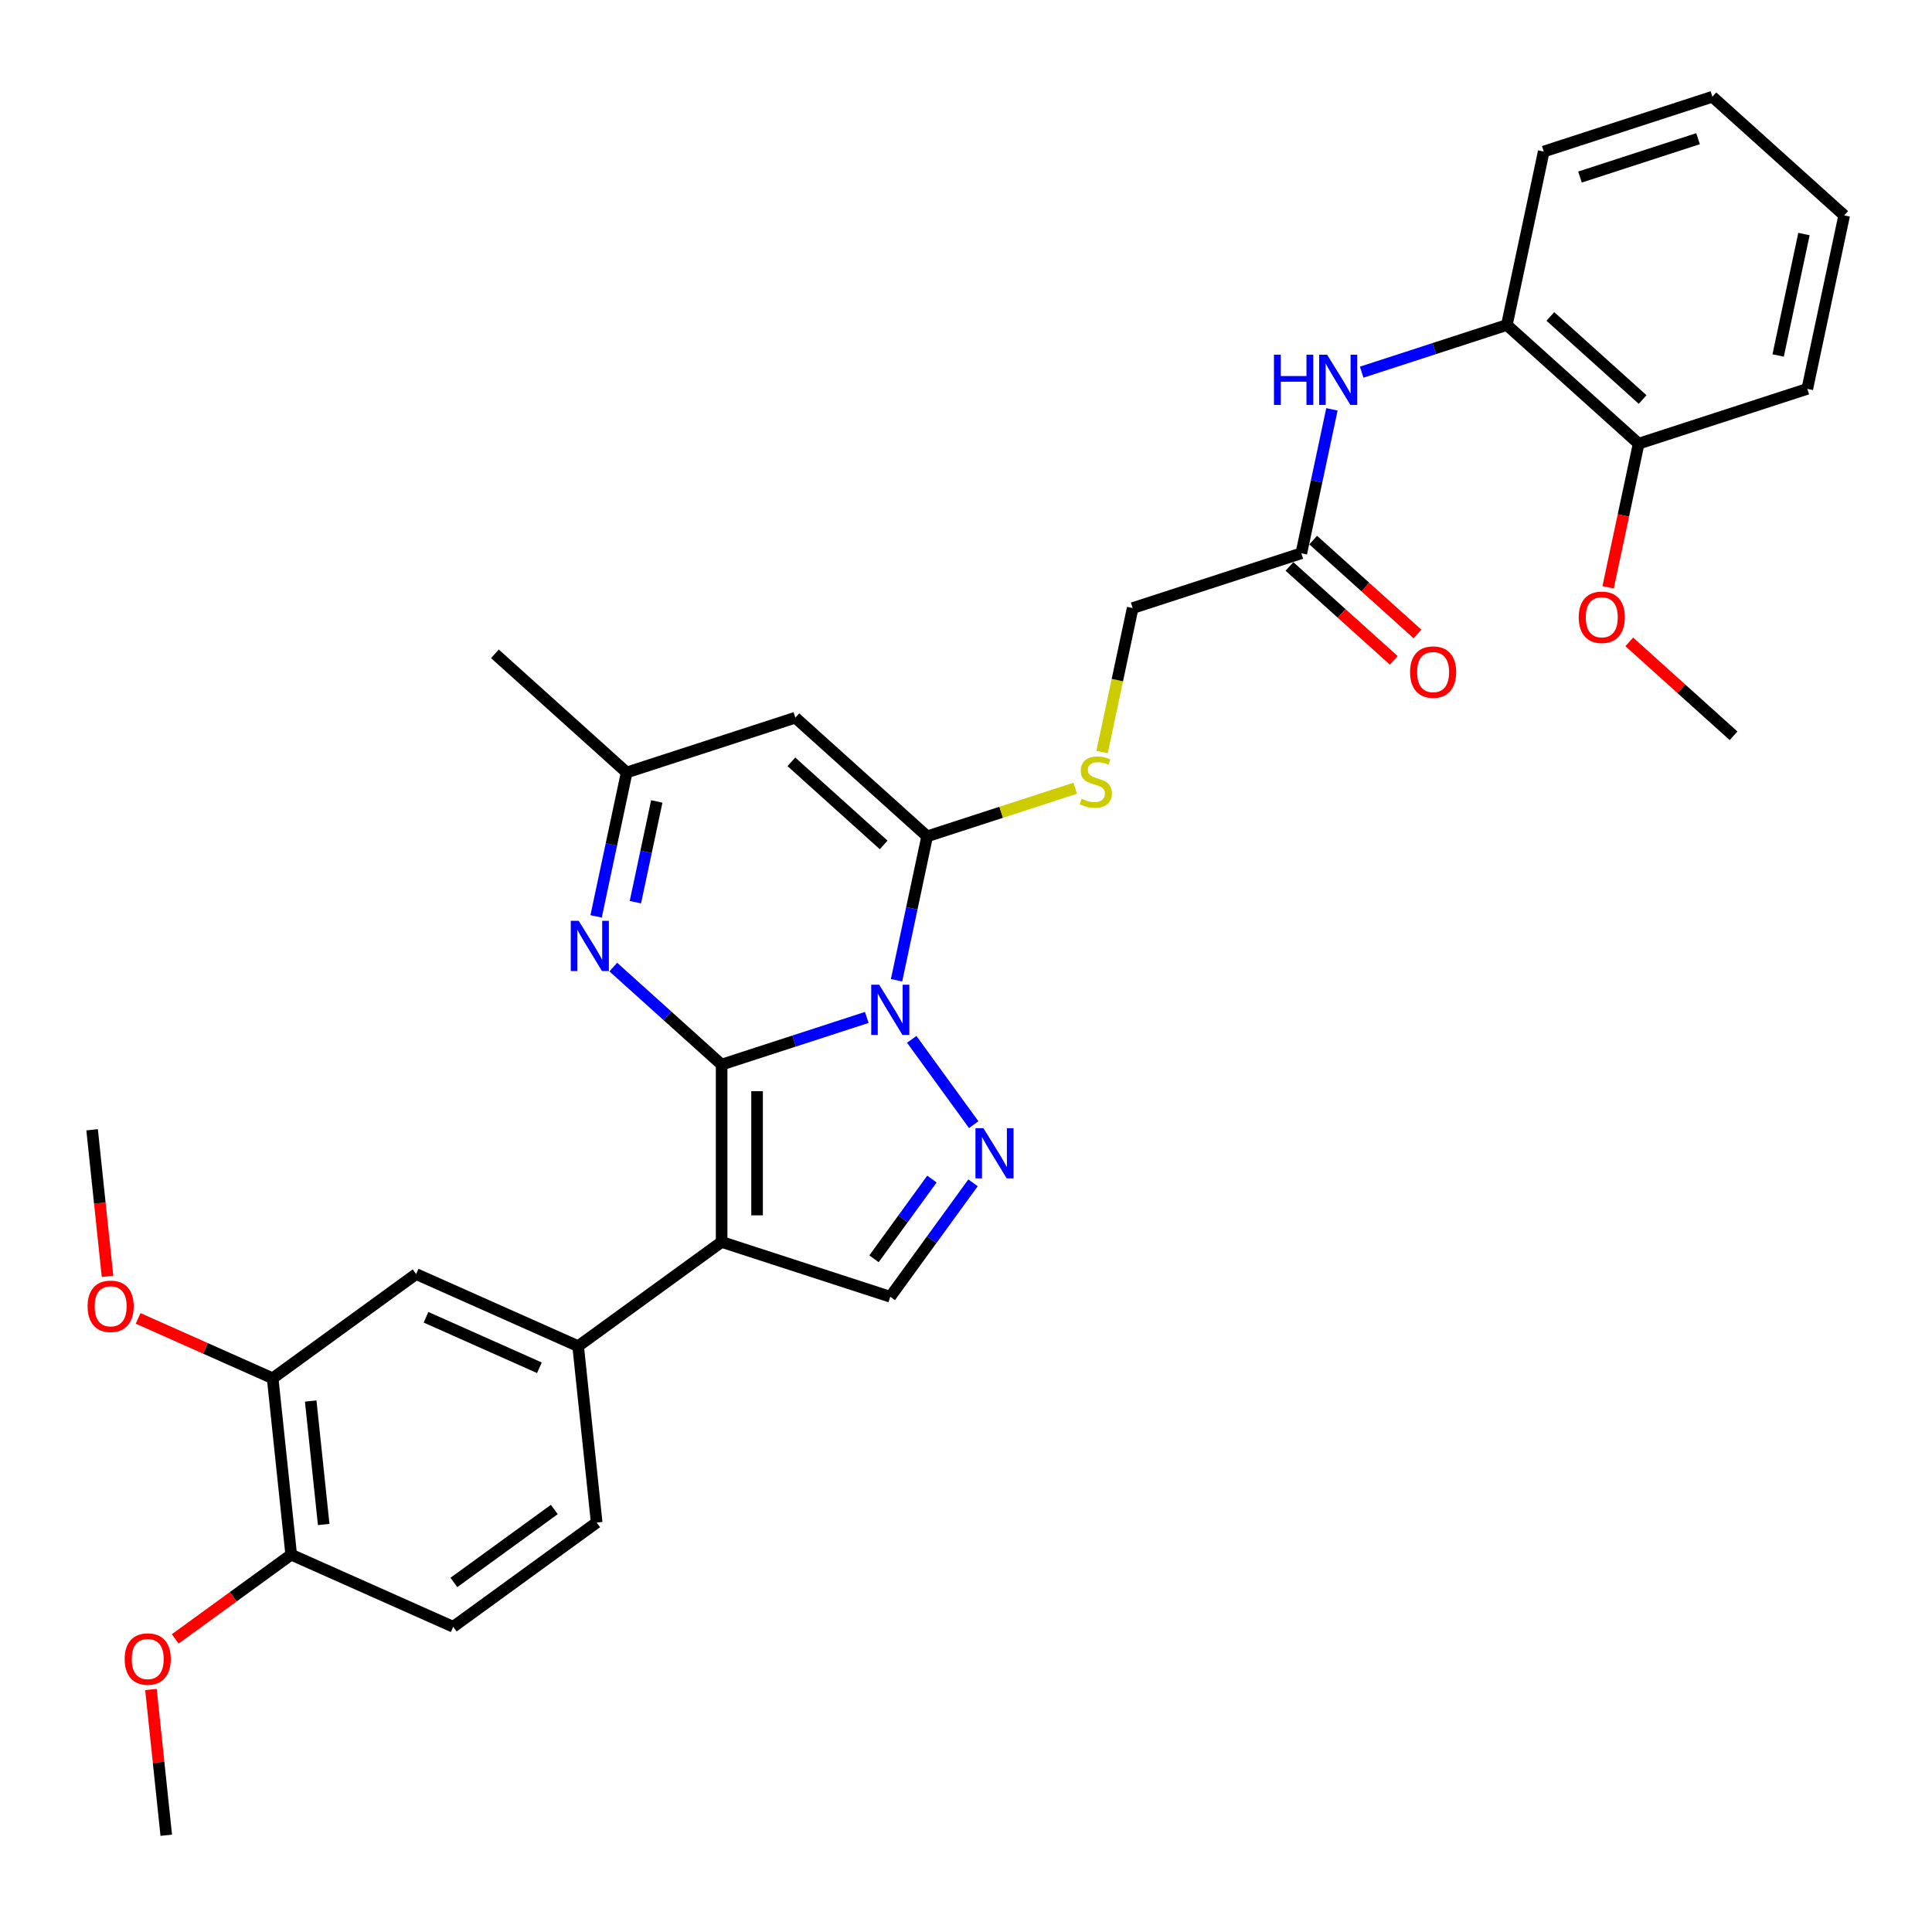 <?xml version='1.0' encoding='iso-8859-1'?>
<svg version='1.1' baseProfile='full'
              xmlns='http://www.w3.org/2000/svg'
                      xmlns:rdkit='http://www.rdkit.org/xml'
                      xmlns:xlink='http://www.w3.org/1999/xlink'
                  xml:space='preserve'
width='1000px' height='1000px' viewBox='0 0 1000 1000'>
<!-- END OF HEADER -->
<rect style='opacity:1.0;fill:#FFFFFF;stroke:none' width='1000' height='1000' x='0' y='0'> </rect>
<path class='bond-0' d='M 373.503,551.036 L 411.076,538.828' style='fill:none;fill-rule:evenodd;stroke:#000000;stroke-width:6px;stroke-linecap:butt;stroke-linejoin:miter;stroke-opacity:1' />
<path class='bond-0' d='M 411.076,538.828 L 448.648,526.62' style='fill:none;fill-rule:evenodd;stroke:#0000FF;stroke-width:6px;stroke-linecap:butt;stroke-linejoin:miter;stroke-opacity:1' />
<path class='bond-1' d='M 373.503,551.036 L 373.503,642.827' style='fill:none;fill-rule:evenodd;stroke:#000000;stroke-width:6px;stroke-linecap:butt;stroke-linejoin:miter;stroke-opacity:1' />
<path class='bond-1' d='M 391.861,564.805 L 391.861,629.058' style='fill:none;fill-rule:evenodd;stroke:#000000;stroke-width:6px;stroke-linecap:butt;stroke-linejoin:miter;stroke-opacity:1' />
<path class='bond-4' d='M 373.503,551.036 L 345.473,525.798' style='fill:none;fill-rule:evenodd;stroke:#000000;stroke-width:6px;stroke-linecap:butt;stroke-linejoin:miter;stroke-opacity:1' />
<path class='bond-4' d='M 345.473,525.798 L 317.442,500.559' style='fill:none;fill-rule:evenodd;stroke:#0000FF;stroke-width:6px;stroke-linecap:butt;stroke-linejoin:miter;stroke-opacity:1' />
<path class='bond-2' d='M 464.052,507.379 L 471.969,470.133' style='fill:none;fill-rule:evenodd;stroke:#0000FF;stroke-width:6px;stroke-linecap:butt;stroke-linejoin:miter;stroke-opacity:1' />
<path class='bond-2' d='M 471.969,470.133 L 479.886,432.886' style='fill:none;fill-rule:evenodd;stroke:#000000;stroke-width:6px;stroke-linecap:butt;stroke-linejoin:miter;stroke-opacity:1' />
<path class='bond-3' d='M 471.912,537.964 L 503.987,582.112' style='fill:none;fill-rule:evenodd;stroke:#0000FF;stroke-width:6px;stroke-linecap:butt;stroke-linejoin:miter;stroke-opacity:1' />
<path class='bond-6' d='M 373.503,642.827 L 460.801,671.192' style='fill:none;fill-rule:evenodd;stroke:#000000;stroke-width:6px;stroke-linecap:butt;stroke-linejoin:miter;stroke-opacity:1' />
<path class='bond-7' d='M 373.503,642.827 L 299.243,696.78' style='fill:none;fill-rule:evenodd;stroke:#000000;stroke-width:6px;stroke-linecap:butt;stroke-linejoin:miter;stroke-opacity:1' />
<path class='bond-9' d='M 479.886,432.886 L 518.22,420.431' style='fill:none;fill-rule:evenodd;stroke:#000000;stroke-width:6px;stroke-linecap:butt;stroke-linejoin:miter;stroke-opacity:1' />
<path class='bond-9' d='M 518.22,420.431 L 556.554,407.975' style='fill:none;fill-rule:evenodd;stroke:#CCCC00;stroke-width:6px;stroke-linecap:butt;stroke-linejoin:miter;stroke-opacity:1' />
<path class='bond-33' d='M 479.886,432.886 L 411.672,371.466' style='fill:none;fill-rule:evenodd;stroke:#000000;stroke-width:6px;stroke-linecap:butt;stroke-linejoin:miter;stroke-opacity:1' />
<path class='bond-33' d='M 457.37,437.316 L 409.62,394.322' style='fill:none;fill-rule:evenodd;stroke:#000000;stroke-width:6px;stroke-linecap:butt;stroke-linejoin:miter;stroke-opacity:1' />
<path class='bond-32' d='M 503.644,612.224 L 482.223,641.708' style='fill:none;fill-rule:evenodd;stroke:#0000FF;stroke-width:6px;stroke-linecap:butt;stroke-linejoin:miter;stroke-opacity:1' />
<path class='bond-32' d='M 482.223,641.708 L 460.801,671.192' style='fill:none;fill-rule:evenodd;stroke:#000000;stroke-width:6px;stroke-linecap:butt;stroke-linejoin:miter;stroke-opacity:1' />
<path class='bond-32' d='M 482.366,610.279 L 467.371,630.917' style='fill:none;fill-rule:evenodd;stroke:#0000FF;stroke-width:6px;stroke-linecap:butt;stroke-linejoin:miter;stroke-opacity:1' />
<path class='bond-32' d='M 467.371,630.917 L 452.376,651.556' style='fill:none;fill-rule:evenodd;stroke:#000000;stroke-width:6px;stroke-linecap:butt;stroke-linejoin:miter;stroke-opacity:1' />
<path class='bond-8' d='M 308.54,474.324 L 316.457,437.078' style='fill:none;fill-rule:evenodd;stroke:#0000FF;stroke-width:6px;stroke-linecap:butt;stroke-linejoin:miter;stroke-opacity:1' />
<path class='bond-8' d='M 316.457,437.078 L 324.374,399.831' style='fill:none;fill-rule:evenodd;stroke:#000000;stroke-width:6px;stroke-linecap:butt;stroke-linejoin:miter;stroke-opacity:1' />
<path class='bond-8' d='M 328.872,466.967 L 334.414,440.894' style='fill:none;fill-rule:evenodd;stroke:#0000FF;stroke-width:6px;stroke-linecap:butt;stroke-linejoin:miter;stroke-opacity:1' />
<path class='bond-8' d='M 334.414,440.894 L 339.955,414.822' style='fill:none;fill-rule:evenodd;stroke:#000000;stroke-width:6px;stroke-linecap:butt;stroke-linejoin:miter;stroke-opacity:1' />
<path class='bond-5' d='M 411.672,371.466 L 324.374,399.831' style='fill:none;fill-rule:evenodd;stroke:#000000;stroke-width:6px;stroke-linecap:butt;stroke-linejoin:miter;stroke-opacity:1' />
<path class='bond-11' d='M 299.243,696.78 L 215.388,659.446' style='fill:none;fill-rule:evenodd;stroke:#000000;stroke-width:6px;stroke-linecap:butt;stroke-linejoin:miter;stroke-opacity:1' />
<path class='bond-11' d='M 279.198,707.951 L 220.499,681.817' style='fill:none;fill-rule:evenodd;stroke:#000000;stroke-width:6px;stroke-linecap:butt;stroke-linejoin:miter;stroke-opacity:1' />
<path class='bond-16' d='M 299.243,696.78 L 308.837,788.068' style='fill:none;fill-rule:evenodd;stroke:#000000;stroke-width:6px;stroke-linecap:butt;stroke-linejoin:miter;stroke-opacity:1' />
<path class='bond-24' d='M 324.374,399.831 L 256.16,338.411' style='fill:none;fill-rule:evenodd;stroke:#000000;stroke-width:6px;stroke-linecap:butt;stroke-linejoin:miter;stroke-opacity:1' />
<path class='bond-20' d='M 570.427,389.266 L 578.347,352.001' style='fill:none;fill-rule:evenodd;stroke:#CCCC00;stroke-width:6px;stroke-linecap:butt;stroke-linejoin:miter;stroke-opacity:1' />
<path class='bond-20' d='M 578.347,352.001 L 586.268,314.737' style='fill:none;fill-rule:evenodd;stroke:#000000;stroke-width:6px;stroke-linecap:butt;stroke-linejoin:miter;stroke-opacity:1' />
<path class='bond-10' d='M 689.4,211.879 L 681.483,249.125' style='fill:none;fill-rule:evenodd;stroke:#0000FF;stroke-width:6px;stroke-linecap:butt;stroke-linejoin:miter;stroke-opacity:1' />
<path class='bond-10' d='M 681.483,249.125 L 673.566,286.372' style='fill:none;fill-rule:evenodd;stroke:#000000;stroke-width:6px;stroke-linecap:butt;stroke-linejoin:miter;stroke-opacity:1' />
<path class='bond-14' d='M 704.804,192.638 L 742.376,180.43' style='fill:none;fill-rule:evenodd;stroke:#0000FF;stroke-width:6px;stroke-linecap:butt;stroke-linejoin:miter;stroke-opacity:1' />
<path class='bond-14' d='M 742.376,180.43 L 779.949,168.222' style='fill:none;fill-rule:evenodd;stroke:#000000;stroke-width:6px;stroke-linecap:butt;stroke-linejoin:miter;stroke-opacity:1' />
<path class='bond-13' d='M 215.388,659.446 L 141.127,713.399' style='fill:none;fill-rule:evenodd;stroke:#000000;stroke-width:6px;stroke-linecap:butt;stroke-linejoin:miter;stroke-opacity:1' />
<path class='bond-12' d='M 673.566,286.372 L 586.268,314.737' style='fill:none;fill-rule:evenodd;stroke:#000000;stroke-width:6px;stroke-linecap:butt;stroke-linejoin:miter;stroke-opacity:1' />
<path class='bond-18' d='M 667.424,293.193 L 694.418,317.498' style='fill:none;fill-rule:evenodd;stroke:#000000;stroke-width:6px;stroke-linecap:butt;stroke-linejoin:miter;stroke-opacity:1' />
<path class='bond-18' d='M 694.418,317.498 L 721.411,341.803' style='fill:none;fill-rule:evenodd;stroke:#FF0000;stroke-width:6px;stroke-linecap:butt;stroke-linejoin:miter;stroke-opacity:1' />
<path class='bond-18' d='M 679.708,279.55 L 706.702,303.855' style='fill:none;fill-rule:evenodd;stroke:#000000;stroke-width:6px;stroke-linecap:butt;stroke-linejoin:miter;stroke-opacity:1' />
<path class='bond-18' d='M 706.702,303.855 L 733.695,328.16' style='fill:none;fill-rule:evenodd;stroke:#FF0000;stroke-width:6px;stroke-linecap:butt;stroke-linejoin:miter;stroke-opacity:1' />
<path class='bond-21' d='M 141.127,713.399 L 106.314,697.899' style='fill:none;fill-rule:evenodd;stroke:#000000;stroke-width:6px;stroke-linecap:butt;stroke-linejoin:miter;stroke-opacity:1' />
<path class='bond-21' d='M 106.314,697.899 L 71.5,682.399' style='fill:none;fill-rule:evenodd;stroke:#FF0000;stroke-width:6px;stroke-linecap:butt;stroke-linejoin:miter;stroke-opacity:1' />
<path class='bond-34' d='M 141.127,713.399 L 150.722,804.687' style='fill:none;fill-rule:evenodd;stroke:#000000;stroke-width:6px;stroke-linecap:butt;stroke-linejoin:miter;stroke-opacity:1' />
<path class='bond-34' d='M 160.824,725.173 L 167.541,789.075' style='fill:none;fill-rule:evenodd;stroke:#000000;stroke-width:6px;stroke-linecap:butt;stroke-linejoin:miter;stroke-opacity:1' />
<path class='bond-17' d='M 779.949,168.222 L 848.163,229.642' style='fill:none;fill-rule:evenodd;stroke:#000000;stroke-width:6px;stroke-linecap:butt;stroke-linejoin:miter;stroke-opacity:1' />
<path class='bond-17' d='M 802.465,163.792 L 850.215,206.786' style='fill:none;fill-rule:evenodd;stroke:#000000;stroke-width:6px;stroke-linecap:butt;stroke-linejoin:miter;stroke-opacity:1' />
<path class='bond-25' d='M 779.949,168.222 L 799.033,78.437' style='fill:none;fill-rule:evenodd;stroke:#000000;stroke-width:6px;stroke-linecap:butt;stroke-linejoin:miter;stroke-opacity:1' />
<path class='bond-15' d='M 150.722,804.687 L 234.577,842.021' style='fill:none;fill-rule:evenodd;stroke:#000000;stroke-width:6px;stroke-linecap:butt;stroke-linejoin:miter;stroke-opacity:1' />
<path class='bond-22' d='M 150.722,804.687 L 120.706,826.495' style='fill:none;fill-rule:evenodd;stroke:#000000;stroke-width:6px;stroke-linecap:butt;stroke-linejoin:miter;stroke-opacity:1' />
<path class='bond-22' d='M 120.706,826.495 L 90.689,848.303' style='fill:none;fill-rule:evenodd;stroke:#FF0000;stroke-width:6px;stroke-linecap:butt;stroke-linejoin:miter;stroke-opacity:1' />
<path class='bond-19' d='M 308.837,788.068 L 234.577,842.021' style='fill:none;fill-rule:evenodd;stroke:#000000;stroke-width:6px;stroke-linecap:butt;stroke-linejoin:miter;stroke-opacity:1' />
<path class='bond-19' d='M 286.908,781.309 L 234.926,819.076' style='fill:none;fill-rule:evenodd;stroke:#000000;stroke-width:6px;stroke-linecap:butt;stroke-linejoin:miter;stroke-opacity:1' />
<path class='bond-23' d='M 848.163,229.642 L 840.262,266.815' style='fill:none;fill-rule:evenodd;stroke:#000000;stroke-width:6px;stroke-linecap:butt;stroke-linejoin:miter;stroke-opacity:1' />
<path class='bond-23' d='M 840.262,266.815 L 832.36,303.988' style='fill:none;fill-rule:evenodd;stroke:#FF0000;stroke-width:6px;stroke-linecap:butt;stroke-linejoin:miter;stroke-opacity:1' />
<path class='bond-26' d='M 848.163,229.642 L 935.461,201.277' style='fill:none;fill-rule:evenodd;stroke:#000000;stroke-width:6px;stroke-linecap:butt;stroke-linejoin:miter;stroke-opacity:1' />
<path class='bond-27' d='M 55.65,660.625 L 51.664,622.701' style='fill:none;fill-rule:evenodd;stroke:#FF0000;stroke-width:6px;stroke-linecap:butt;stroke-linejoin:miter;stroke-opacity:1' />
<path class='bond-27' d='M 51.664,622.701 L 47.678,584.776' style='fill:none;fill-rule:evenodd;stroke:#000000;stroke-width:6px;stroke-linecap:butt;stroke-linejoin:miter;stroke-opacity:1' />
<path class='bond-28' d='M 78.127,874.483 L 82.092,912.206' style='fill:none;fill-rule:evenodd;stroke:#FF0000;stroke-width:6px;stroke-linecap:butt;stroke-linejoin:miter;stroke-opacity:1' />
<path class='bond-28' d='M 82.092,912.206 L 86.057,949.928' style='fill:none;fill-rule:evenodd;stroke:#000000;stroke-width:6px;stroke-linecap:butt;stroke-linejoin:miter;stroke-opacity:1' />
<path class='bond-29' d='M 843.306,332.237 L 870.299,356.542' style='fill:none;fill-rule:evenodd;stroke:#FF0000;stroke-width:6px;stroke-linecap:butt;stroke-linejoin:miter;stroke-opacity:1' />
<path class='bond-29' d='M 870.299,356.542 L 897.292,380.847' style='fill:none;fill-rule:evenodd;stroke:#000000;stroke-width:6px;stroke-linecap:butt;stroke-linejoin:miter;stroke-opacity:1' />
<path class='bond-30' d='M 799.033,78.437 L 886.332,50.072' style='fill:none;fill-rule:evenodd;stroke:#000000;stroke-width:6px;stroke-linecap:butt;stroke-linejoin:miter;stroke-opacity:1' />
<path class='bond-30' d='M 817.801,91.642 L 878.91,71.786' style='fill:none;fill-rule:evenodd;stroke:#000000;stroke-width:6px;stroke-linecap:butt;stroke-linejoin:miter;stroke-opacity:1' />
<path class='bond-35' d='M 935.461,201.277 L 954.545,111.492' style='fill:none;fill-rule:evenodd;stroke:#000000;stroke-width:6px;stroke-linecap:butt;stroke-linejoin:miter;stroke-opacity:1' />
<path class='bond-35' d='M 920.367,183.992 L 933.726,121.143' style='fill:none;fill-rule:evenodd;stroke:#000000;stroke-width:6px;stroke-linecap:butt;stroke-linejoin:miter;stroke-opacity:1' />
<path class='bond-31' d='M 886.332,50.072 L 954.545,111.492' style='fill:none;fill-rule:evenodd;stroke:#000000;stroke-width:6px;stroke-linecap:butt;stroke-linejoin:miter;stroke-opacity:1' />
<path  class='atom-1' d='M 455.055 509.674
L 463.573 523.442
Q 464.418 524.801, 465.776 527.261
Q 467.135 529.721, 467.208 529.868
L 467.208 509.674
L 470.66 509.674
L 470.66 535.669
L 467.098 535.669
L 457.956 520.615
Q 456.891 518.853, 455.753 516.833
Q 454.651 514.814, 454.321 514.19
L 454.321 535.669
L 450.943 535.669
L 450.943 509.674
L 455.055 509.674
' fill='#0000FF'/>
<path  class='atom-4' d='M 509.008 583.934
L 517.527 597.703
Q 518.371 599.061, 519.73 601.521
Q 521.088 603.981, 521.162 604.128
L 521.162 583.934
L 524.613 583.934
L 524.613 609.929
L 521.051 609.929
L 511.909 594.876
Q 510.844 593.113, 509.706 591.094
Q 508.605 589.074, 508.274 588.45
L 508.274 609.929
L 504.896 609.929
L 504.896 583.934
L 509.008 583.934
' fill='#0000FF'/>
<path  class='atom-5' d='M 299.543 476.619
L 308.061 490.387
Q 308.906 491.746, 310.264 494.206
Q 311.623 496.666, 311.696 496.813
L 311.696 476.619
L 315.148 476.619
L 315.148 502.614
L 311.586 502.614
L 302.444 487.56
Q 301.379 485.798, 300.241 483.778
Q 299.139 481.759, 298.809 481.135
L 298.809 502.614
L 295.431 502.614
L 295.431 476.619
L 299.543 476.619
' fill='#0000FF'/>
<path  class='atom-10' d='M 559.841 413.444
Q 560.134 413.554, 561.346 414.068
Q 562.558 414.582, 563.879 414.912
Q 565.238 415.206, 566.56 415.206
Q 569.02 415.206, 570.452 414.031
Q 571.884 412.819, 571.884 410.727
Q 571.884 409.295, 571.149 408.413
Q 570.452 407.532, 569.35 407.055
Q 568.249 406.578, 566.413 406.027
Q 564.1 405.329, 562.704 404.668
Q 561.346 404.007, 560.355 402.612
Q 559.4 401.217, 559.4 398.867
Q 559.4 395.599, 561.603 393.58
Q 563.843 391.561, 568.249 391.561
Q 571.259 391.561, 574.674 392.993
L 573.829 395.82
Q 570.709 394.535, 568.359 394.535
Q 565.825 394.535, 564.43 395.599
Q 563.035 396.627, 563.072 398.427
Q 563.072 399.822, 563.769 400.666
Q 564.504 401.511, 565.532 401.988
Q 566.596 402.465, 568.359 403.016
Q 570.709 403.75, 572.104 404.485
Q 573.499 405.219, 574.49 406.724
Q 575.518 408.193, 575.518 410.727
Q 575.518 414.325, 573.095 416.271
Q 570.709 418.18, 566.707 418.18
Q 564.393 418.18, 562.631 417.666
Q 560.905 417.189, 558.849 416.344
L 559.841 413.444
' fill='#CCCC00'/>
<path  class='atom-11' d='M 659.404 183.589
L 662.929 183.589
L 662.929 194.641
L 676.22 194.641
L 676.22 183.589
L 679.745 183.589
L 679.745 209.584
L 676.22 209.584
L 676.22 197.578
L 662.929 197.578
L 662.929 209.584
L 659.404 209.584
L 659.404 183.589
' fill='#0000FF'/>
<path  class='atom-11' d='M 686.905 183.589
L 695.423 197.358
Q 696.267 198.716, 697.626 201.176
Q 698.984 203.636, 699.058 203.783
L 699.058 183.589
L 702.509 183.589
L 702.509 209.584
L 698.948 209.584
L 689.805 194.531
Q 688.741 192.768, 687.602 190.749
Q 686.501 188.729, 686.17 188.105
L 686.17 209.584
L 682.792 209.584
L 682.792 183.589
L 686.905 183.589
' fill='#0000FF'/>
<path  class='atom-19' d='M 729.847 347.865
Q 729.847 341.623, 732.932 338.135
Q 736.016 334.647, 741.78 334.647
Q 747.545 334.647, 750.629 338.135
Q 753.713 341.623, 753.713 347.865
Q 753.713 354.18, 750.592 357.779
Q 747.471 361.34, 741.78 361.34
Q 736.053 361.34, 732.932 357.779
Q 729.847 354.217, 729.847 347.865
M 741.78 358.403
Q 745.746 358.403, 747.875 355.759
Q 750.041 353.079, 750.041 347.865
Q 750.041 342.762, 747.875 340.191
Q 745.746 337.585, 741.78 337.585
Q 737.815 337.585, 735.649 340.155
Q 733.519 342.725, 733.519 347.865
Q 733.519 353.116, 735.649 355.759
Q 737.815 358.403, 741.78 358.403
' fill='#FF0000'/>
<path  class='atom-22' d='M 45.34 676.138
Q 45.34 669.896, 48.424 666.408
Q 51.508 662.92, 57.272 662.92
Q 63.037 662.92, 66.121 666.408
Q 69.205 669.896, 69.205 676.138
Q 69.205 682.453, 66.084 686.051
Q 62.963 689.613, 57.272 689.613
Q 51.545 689.613, 48.424 686.051
Q 45.34 682.49, 45.34 676.138
M 57.272 686.675
Q 61.238 686.675, 63.367 684.032
Q 65.534 681.351, 65.534 676.138
Q 65.534 671.034, 63.367 668.464
Q 61.238 665.857, 57.272 665.857
Q 53.307 665.857, 51.141 668.427
Q 49.011 670.997, 49.011 676.138
Q 49.011 681.388, 51.141 684.032
Q 53.307 686.675, 57.272 686.675
' fill='#FF0000'/>
<path  class='atom-23' d='M 64.529 858.714
Q 64.529 852.472, 67.613 848.984
Q 70.697 845.496, 76.462 845.496
Q 82.226 845.496, 85.311 848.984
Q 88.395 852.472, 88.395 858.714
Q 88.395 865.029, 85.274 868.627
Q 82.153 872.188, 76.462 872.188
Q 70.734 872.188, 67.613 868.627
Q 64.529 865.065, 64.529 858.714
M 76.462 869.251
Q 80.427 869.251, 82.557 866.608
Q 84.723 863.927, 84.723 858.714
Q 84.723 853.61, 82.557 851.04
Q 80.427 848.433, 76.462 848.433
Q 72.496 848.433, 70.33 851.003
Q 68.201 853.573, 68.201 858.714
Q 68.201 863.964, 70.33 866.608
Q 72.496 869.251, 76.462 869.251
' fill='#FF0000'/>
<path  class='atom-24' d='M 817.146 319.5
Q 817.146 313.258, 820.23 309.77
Q 823.314 306.282, 829.078 306.282
Q 834.843 306.282, 837.927 309.77
Q 841.011 313.258, 841.011 319.5
Q 841.011 325.815, 837.89 329.414
Q 834.77 332.975, 829.078 332.975
Q 823.351 332.975, 820.23 329.414
Q 817.146 325.852, 817.146 319.5
M 829.078 330.038
Q 833.044 330.038, 835.173 327.394
Q 837.34 324.714, 837.34 319.5
Q 837.34 314.397, 835.173 311.826
Q 833.044 309.22, 829.078 309.22
Q 825.113 309.22, 822.947 311.79
Q 820.817 314.36, 820.817 319.5
Q 820.817 324.751, 822.947 327.394
Q 825.113 330.038, 829.078 330.038
' fill='#FF0000'/>
</svg>
